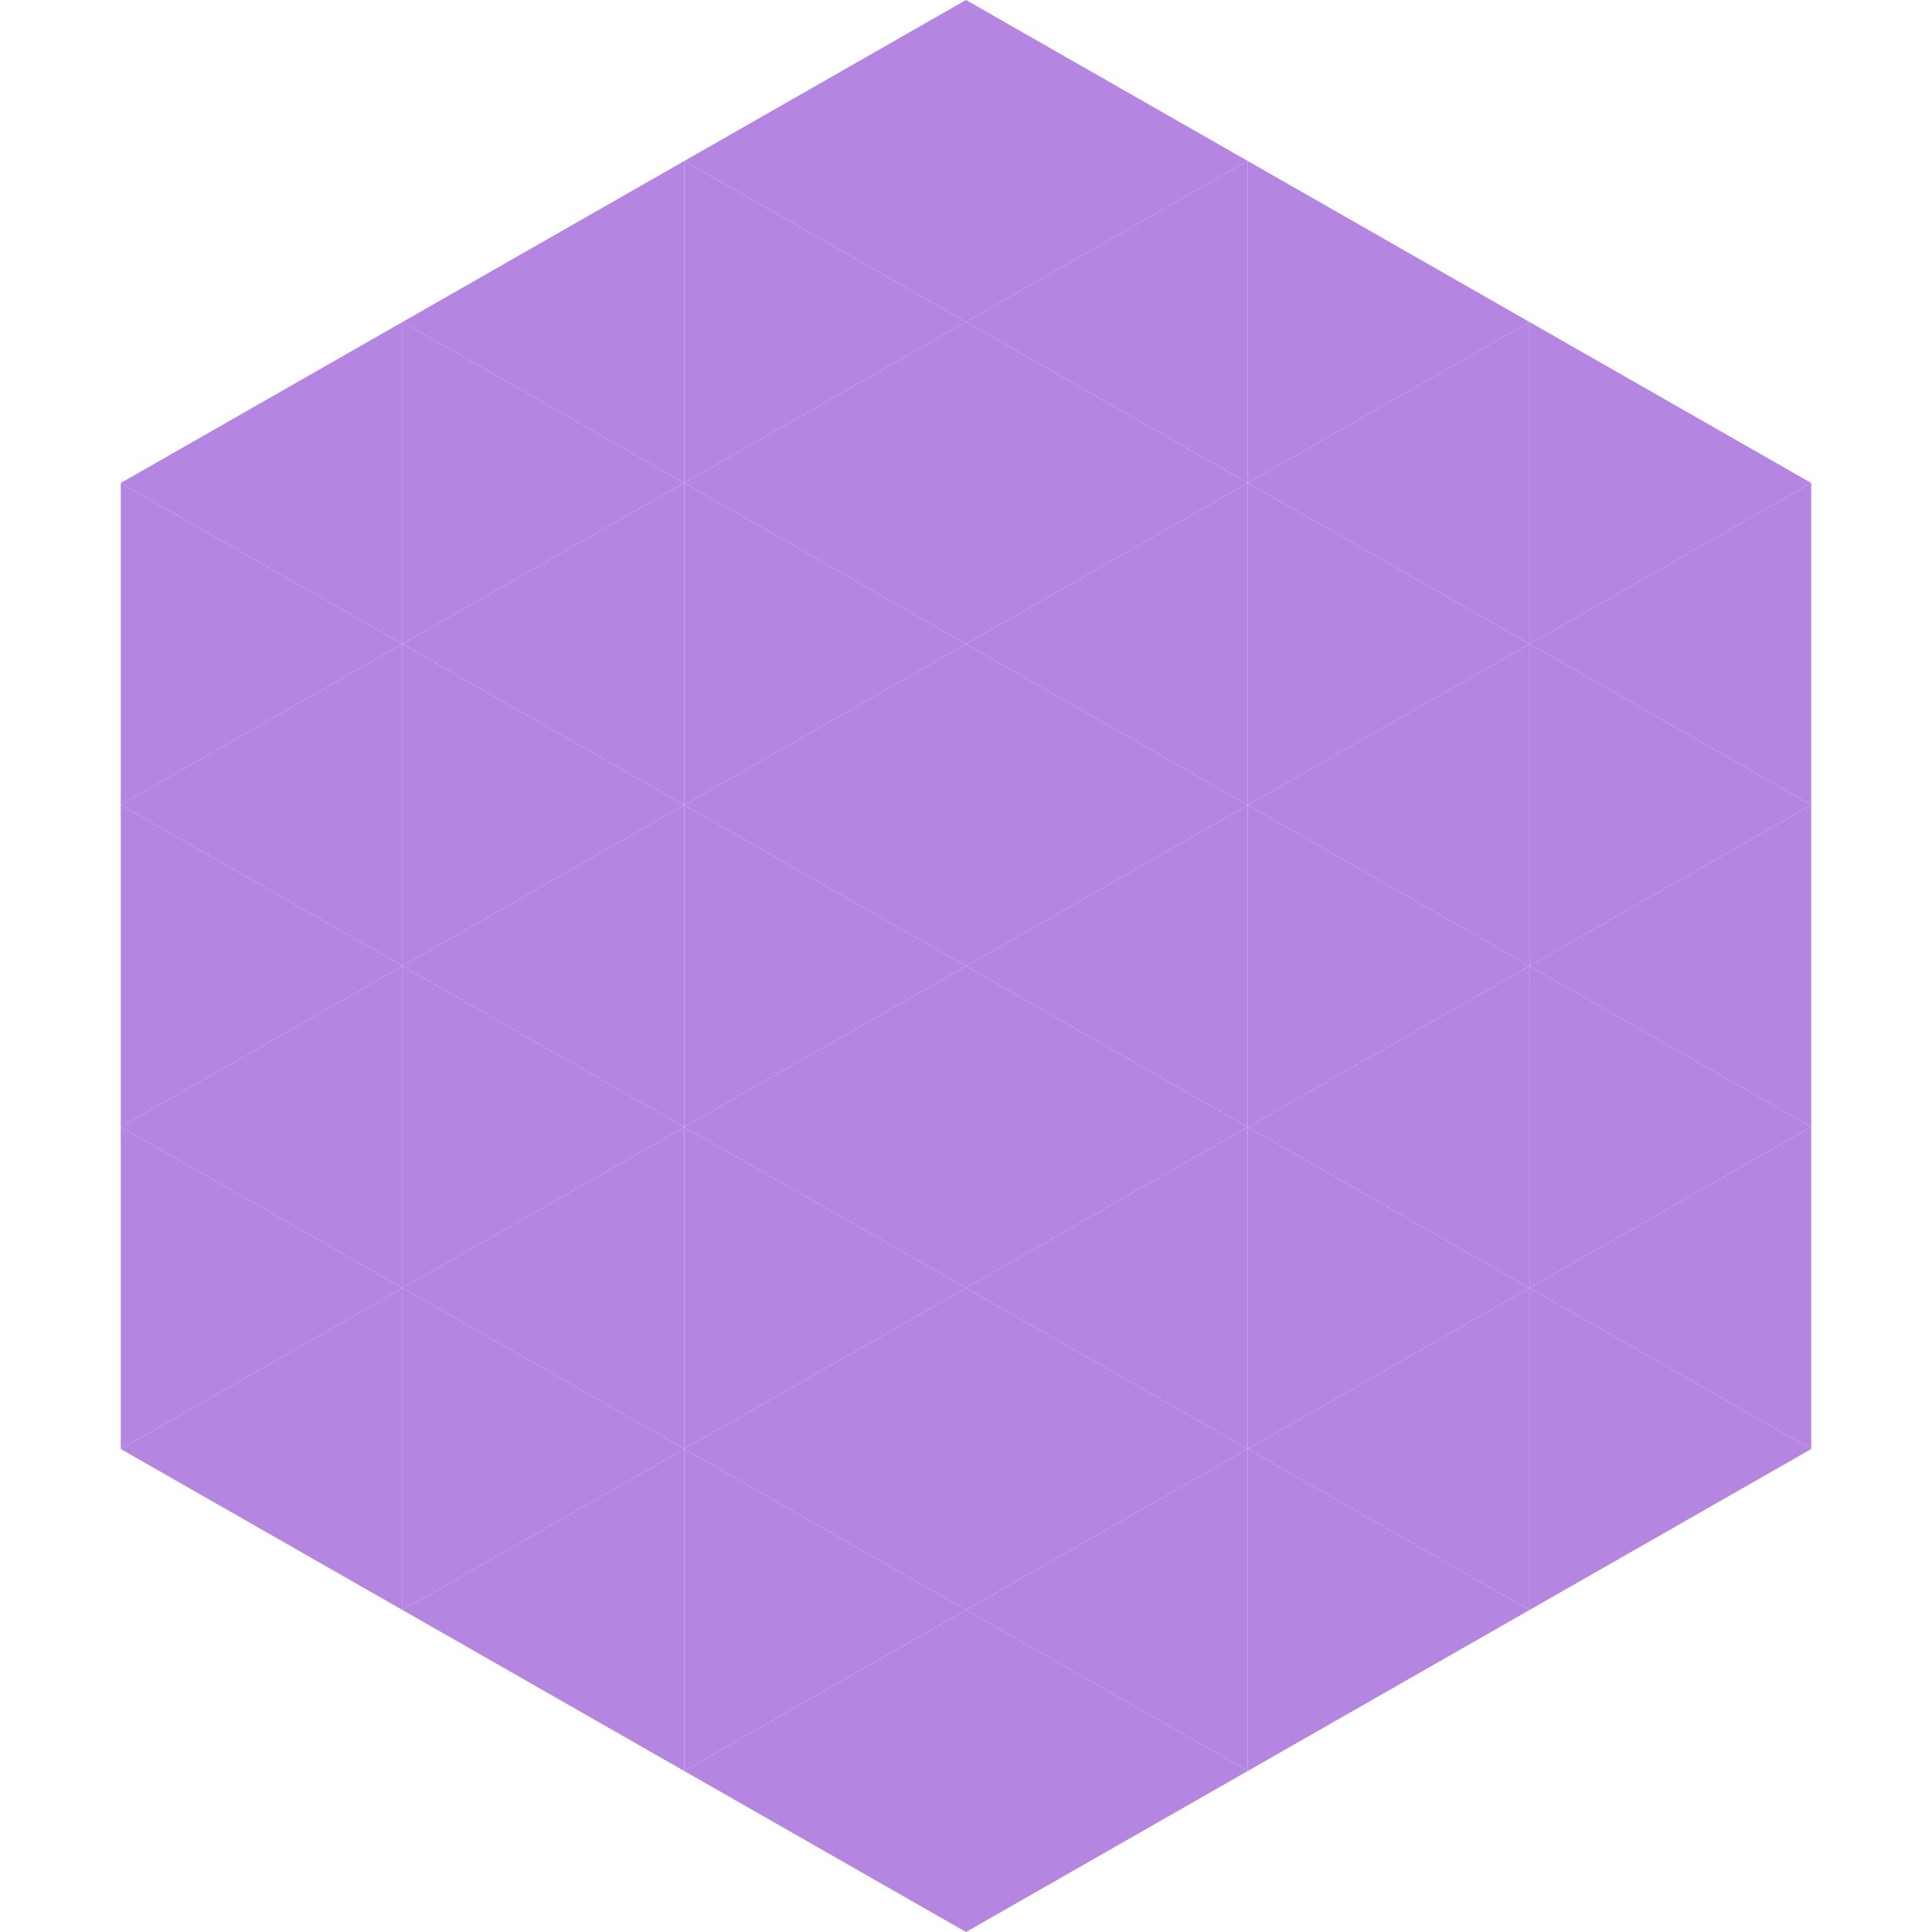 <?xml version="1.0"?>
<!-- Generated by SVGo -->
<svg width="240" height="240"
     xmlns="http://www.w3.org/2000/svg"
     xmlns:xlink="http://www.w3.org/1999/xlink">
<polygon points="50,40 15,60 50,80" style="fill:rgb(180,134,225)" />
<polygon points="190,40 225,60 190,80" style="fill:rgb(180,134,225)" />
<polygon points="15,60 50,80 15,100" style="fill:rgb(180,134,225)" />
<polygon points="225,60 190,80 225,100" style="fill:rgb(180,134,225)" />
<polygon points="50,80 15,100 50,120" style="fill:rgb(180,134,225)" />
<polygon points="190,80 225,100 190,120" style="fill:rgb(180,134,225)" />
<polygon points="15,100 50,120 15,140" style="fill:rgb(180,134,225)" />
<polygon points="225,100 190,120 225,140" style="fill:rgb(180,134,225)" />
<polygon points="50,120 15,140 50,160" style="fill:rgb(180,134,225)" />
<polygon points="190,120 225,140 190,160" style="fill:rgb(180,134,225)" />
<polygon points="15,140 50,160 15,180" style="fill:rgb(180,134,225)" />
<polygon points="225,140 190,160 225,180" style="fill:rgb(180,134,225)" />
<polygon points="50,160 15,180 50,200" style="fill:rgb(180,134,225)" />
<polygon points="190,160 225,180 190,200" style="fill:rgb(180,134,225)" />
<polygon points="15,180 50,200 15,220" style="fill:rgb(255,255,255); fill-opacity:0" />
<polygon points="225,180 190,200 225,220" style="fill:rgb(255,255,255); fill-opacity:0" />
<polygon points="50,0 85,20 50,40" style="fill:rgb(255,255,255); fill-opacity:0" />
<polygon points="190,0 155,20 190,40" style="fill:rgb(255,255,255); fill-opacity:0" />
<polygon points="85,20 50,40 85,60" style="fill:rgb(180,134,225)" />
<polygon points="155,20 190,40 155,60" style="fill:rgb(180,134,225)" />
<polygon points="50,40 85,60 50,80" style="fill:rgb(180,134,225)" />
<polygon points="190,40 155,60 190,80" style="fill:rgb(180,134,225)" />
<polygon points="85,60 50,80 85,100" style="fill:rgb(180,134,225)" />
<polygon points="155,60 190,80 155,100" style="fill:rgb(180,134,225)" />
<polygon points="50,80 85,100 50,120" style="fill:rgb(180,134,225)" />
<polygon points="190,80 155,100 190,120" style="fill:rgb(180,134,225)" />
<polygon points="85,100 50,120 85,140" style="fill:rgb(180,134,225)" />
<polygon points="155,100 190,120 155,140" style="fill:rgb(180,134,225)" />
<polygon points="50,120 85,140 50,160" style="fill:rgb(180,134,225)" />
<polygon points="190,120 155,140 190,160" style="fill:rgb(180,134,225)" />
<polygon points="85,140 50,160 85,180" style="fill:rgb(180,134,225)" />
<polygon points="155,140 190,160 155,180" style="fill:rgb(180,134,225)" />
<polygon points="50,160 85,180 50,200" style="fill:rgb(180,134,225)" />
<polygon points="190,160 155,180 190,200" style="fill:rgb(180,134,225)" />
<polygon points="85,180 50,200 85,220" style="fill:rgb(180,134,225)" />
<polygon points="155,180 190,200 155,220" style="fill:rgb(180,134,225)" />
<polygon points="120,0 85,20 120,40" style="fill:rgb(180,134,225)" />
<polygon points="120,0 155,20 120,40" style="fill:rgb(180,134,225)" />
<polygon points="85,20 120,40 85,60" style="fill:rgb(180,134,225)" />
<polygon points="155,20 120,40 155,60" style="fill:rgb(180,134,225)" />
<polygon points="120,40 85,60 120,80" style="fill:rgb(180,134,225)" />
<polygon points="120,40 155,60 120,80" style="fill:rgb(180,134,225)" />
<polygon points="85,60 120,80 85,100" style="fill:rgb(180,134,225)" />
<polygon points="155,60 120,80 155,100" style="fill:rgb(180,134,225)" />
<polygon points="120,80 85,100 120,120" style="fill:rgb(180,134,225)" />
<polygon points="120,80 155,100 120,120" style="fill:rgb(180,134,225)" />
<polygon points="85,100 120,120 85,140" style="fill:rgb(180,134,225)" />
<polygon points="155,100 120,120 155,140" style="fill:rgb(180,134,225)" />
<polygon points="120,120 85,140 120,160" style="fill:rgb(180,134,225)" />
<polygon points="120,120 155,140 120,160" style="fill:rgb(180,134,225)" />
<polygon points="85,140 120,160 85,180" style="fill:rgb(180,134,225)" />
<polygon points="155,140 120,160 155,180" style="fill:rgb(180,134,225)" />
<polygon points="120,160 85,180 120,200" style="fill:rgb(180,134,225)" />
<polygon points="120,160 155,180 120,200" style="fill:rgb(180,134,225)" />
<polygon points="85,180 120,200 85,220" style="fill:rgb(180,134,225)" />
<polygon points="155,180 120,200 155,220" style="fill:rgb(180,134,225)" />
<polygon points="120,200 85,220 120,240" style="fill:rgb(180,134,225)" />
<polygon points="120,200 155,220 120,240" style="fill:rgb(180,134,225)" />
<polygon points="85,220 120,240 85,260" style="fill:rgb(255,255,255); fill-opacity:0" />
<polygon points="155,220 120,240 155,260" style="fill:rgb(255,255,255); fill-opacity:0" />
</svg>
